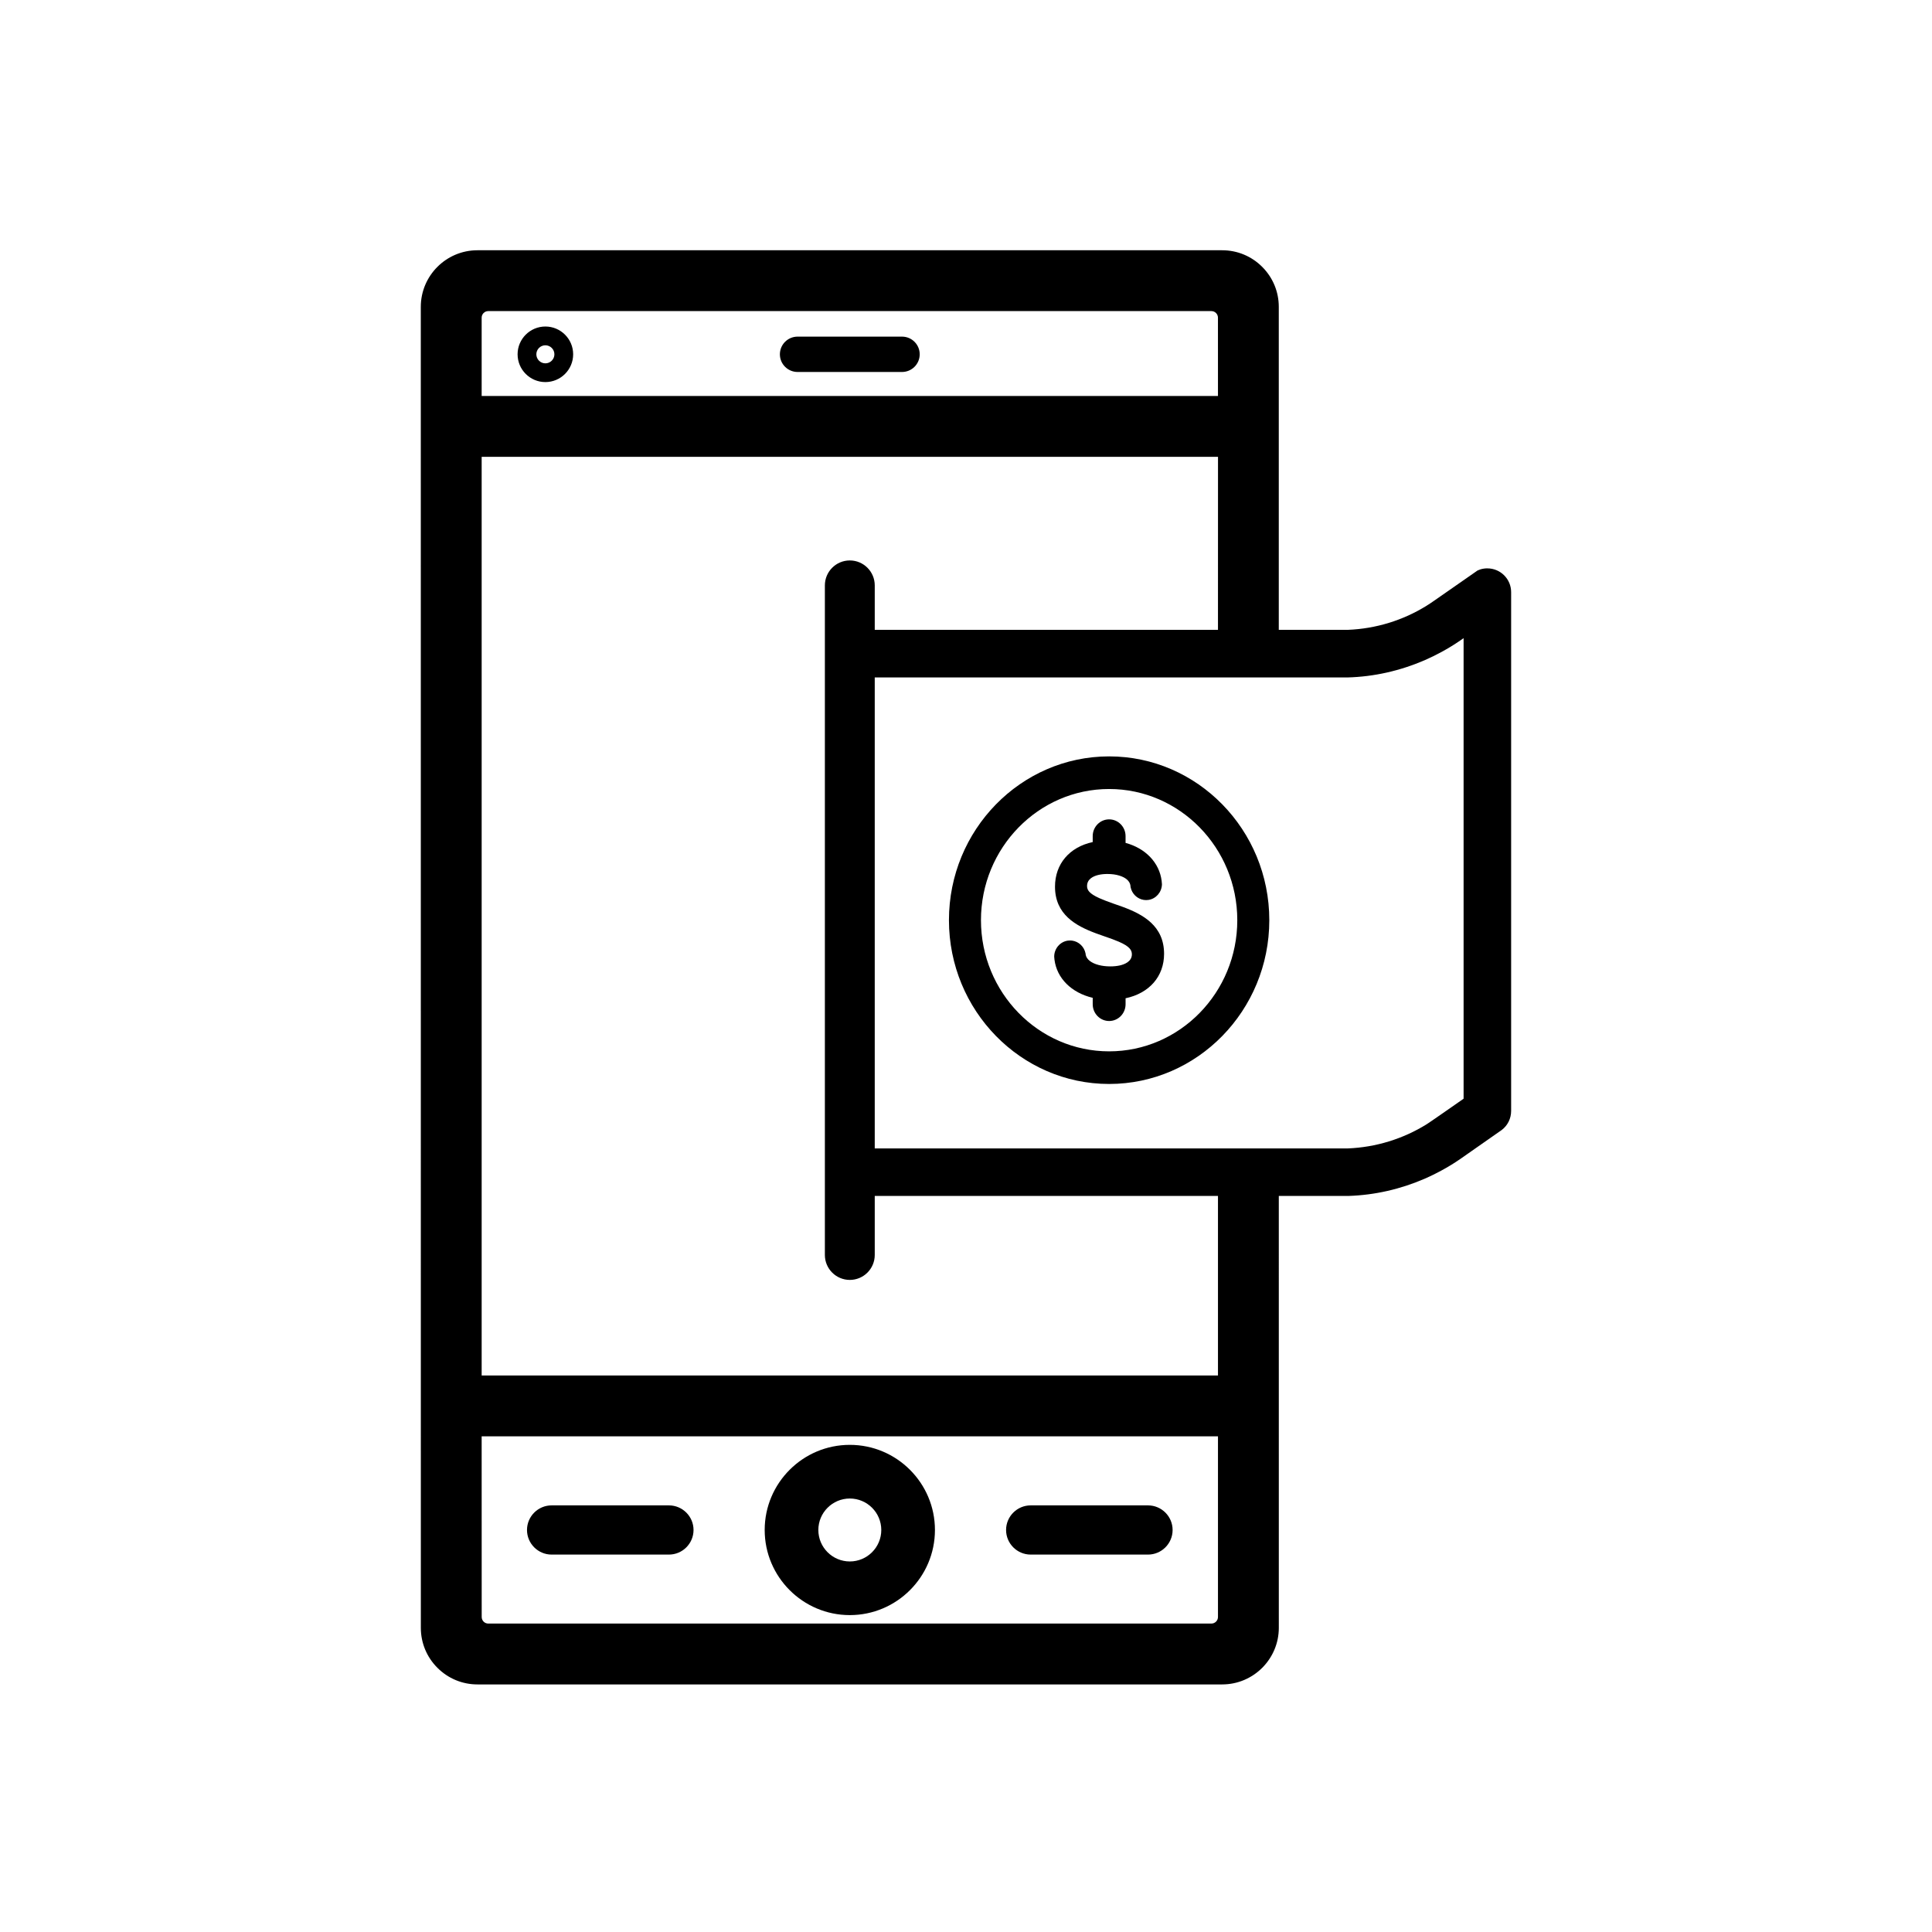 <?xml version="1.0" encoding="UTF-8"?>
<!-- Uploaded to: SVG Repo, www.svgrepo.com, Generator: SVG Repo Mixer Tools -->
<svg fill="#000000" width="800px" height="800px" version="1.1" viewBox="144 144 512 512" xmlns="http://www.w3.org/2000/svg">
 <g>
  <path d="m383.05 233.21h-27.688c-2.582 0-4.684 2.102-4.684 4.684s2.102 4.684 4.684 4.684h27.688c2.582 0 4.684-2.102 4.684-4.684s-2.102-4.684-4.684-4.684z"/>
  <path d="m290.18 555.98h31.094c3.594 0 6.519-2.926 6.519-6.519s-2.926-6.519-6.519-6.519h-31.094c-3.594 0-6.519 2.926-6.519 6.519s2.926 6.519 6.519 6.519z"/>
  <path d="m417.14 555.98h31.094c3.594 0 6.519-2.926 6.519-6.519s-2.926-6.519-6.519-6.519h-31.094c-3.594 0-6.519 2.926-6.519 6.519s2.926 6.519 6.519 6.519z"/>
  <path d="m369.21 572.02c12.438 0 22.559-10.121 22.559-22.559s-10.121-22.559-22.559-22.559-22.559 10.117-22.559 22.559c0 12.438 10.121 22.559 22.559 22.559zm0-30.898c4.598 0 8.34 3.742 8.34 8.34 0 4.598-3.742 8.34-8.34 8.34-4.598 0-8.34-3.742-8.34-8.34 0-4.598 3.742-8.34 8.34-8.34z"/>
  <path d="m288.53 230.53c-4.062 0-7.363 3.305-7.363 7.363 0 4.062 3.305 7.363 7.363 7.363s7.363-3.305 7.363-7.363c0-4.059-3.305-7.363-7.363-7.363zm0 4.977c1.316 0 2.391 1.07 2.391 2.391 0 1.316-1.07 2.391-2.391 2.391-1.316 0-2.391-1.07-2.391-2.391 0-1.32 1.074-2.391 2.391-2.391z"/>
  <path d="m538.17 294.62c-0.371 0-0.715 0.027-1.043 0.086-0.551 0.086-1.062 0.246-1.562 0.48l-11.438 7.965c-0.816 0.57-1.48 1.012-2.094 1.391-6.242 3.875-13.445 6.078-20.809 6.371h-18.332v-85.586c0.004-4-1.559-7.769-4.394-10.605-2.836-2.84-6.606-4.402-10.609-4.402h-197.37c-8.273 0-15.004 6.734-15.004 15.008l0.012 350.05c-0.004 4 1.555 7.766 4.391 10.605 2.836 2.84 6.602 4.406 10.605 4.406h197.37c8.277 0 15.008-6.734 15.008-15.008l-0.004-114.44h18.383l0.066-0.004c6.977-0.227 13.816-1.777 20.332-4.617 1.41-0.617 2.828-1.312 4.227-2.07l0.105-0.059c1.707-0.918 3.41-1.961 5.062-3.106 0.02-0.016 0.098-0.07 0.23-0.16 0.285-0.199 0.809-0.566 1.469-1.031l9.199-6.434c1.586-1.203 2.496-3.051 2.496-5.074v-137.45c0.008-3.484-2.82-6.312-6.297-6.312zm-71.395 230.02v47.883c0 0.957-0.781 1.738-1.742 1.738h-191.65c-0.953 0-1.727-0.781-1.727-1.738l-0.012-47.883zm65.094-211.52v122.05l-1.395 0.973c-2.457 1.715-7.566 5.281-8.438 5.824-6.254 3.875-13.453 6.078-20.809 6.375h-125.41v-124.81h125.23c7.059-0.184 14.004-1.742 20.637-4.633 1.445-0.633 2.863-1.324 4.219-2.062l0.125-0.066c1.738-0.945 3.406-1.969 4.961-3.039zm-65.094-2.203h-90.957v-11.785c0-3.644-2.965-6.609-6.609-6.609-3.644 0-6.609 2.965-6.609 6.609v177.45c0 3.644 2.965 6.609 6.609 6.609 3.644 0 6.609-2.965 6.609-6.609v-15.645h90.957v47.578l-195.13 0.004v-243.46h195.14zm-195.13-61.973v-20.762c0-0.957 0.781-1.738 1.738-1.738h191.65c0.957 0 1.738 0.781 1.738 1.738l0.004 20.762z"/>
  <path d="m441.45 384.3c-0.711-0.262-1.402-0.5-2.074-0.73l-0.234-0.078c-1.539-0.547-2.769-1.008-3.781-1.461-2.723-1.223-3.281-2.172-3.281-3.223 0-1.855 1.66-2.629 3.055-2.953 0.688-0.16 1.473-0.242 2.336-0.242 1.184 0 2.254 0.145 3.18 0.434 1.645 0.504 2.672 1.387 2.898 2.484 0.012 0.172 0.031 0.348 0.062 0.516l0.012 0.07c0.352 1.742 1.746 3.098 3.481 3.367 0.441 0.066 0.832 0.066 1.27 0 1.977-0.309 3.473-2.023 3.551-4.078v-0.082c-0.012-0.289-0.039-0.586-0.078-0.902-0.609-4.797-4.262-8.617-9.562-10.047v-1.797c0-2.449-1.953-4.441-4.356-4.441-2.398 0-4.352 1.992-4.352 4.441v1.578c-6.176 1.324-9.992 5.82-9.992 11.82 0 7.344 5.469 10.363 10.82 12.352 0.645 0.242 1.273 0.461 1.883 0.672l0.289 0.102c1.59 0.543 2.871 1 3.941 1.469 2.856 1.242 3.441 2.231 3.441 3.34 0 1.941-2.012 2.676-3.215 2.945-0.738 0.164-1.578 0.25-2.492 0.25-1.125 0-2.164-0.125-3.086-0.367-1.957-0.512-3.211-1.492-3.441-2.699-0.016-0.07-0.023-0.148-0.035-0.289l-0.02-0.117c-0.363-1.77-1.793-3.117-3.551-3.359-0.383-0.051-0.723-0.051-1.113 0-2.047 0.277-3.606 2.078-3.633 4.191v0.07c0.012 0.242 0.035 0.496 0.07 0.766 0.621 4.945 4.492 8.797 10.137 10.133v1.703c0 2.449 1.953 4.441 4.352 4.441 2.402 0 4.356-1.992 4.356-4.441v-1.586c6.305-1.332 10.203-5.809 10.203-11.77 0.004-7.43-5.578-10.477-11.039-12.48z"/>
  <path d="m437.93 344.45c-23.406 0-42.449 19.473-42.449 43.406 0 23.934 19.043 43.406 42.449 43.406s42.449-19.473 42.449-43.406c0-23.934-19.043-43.406-42.449-43.406zm0 78.168c-18.727 0-33.965-15.594-33.965-34.762 0-19.168 15.238-34.762 33.965-34.762 18.73 0 33.965 15.594 33.965 34.762 0.004 19.168-15.234 34.762-33.965 34.762z"/>
 </g>
</svg>